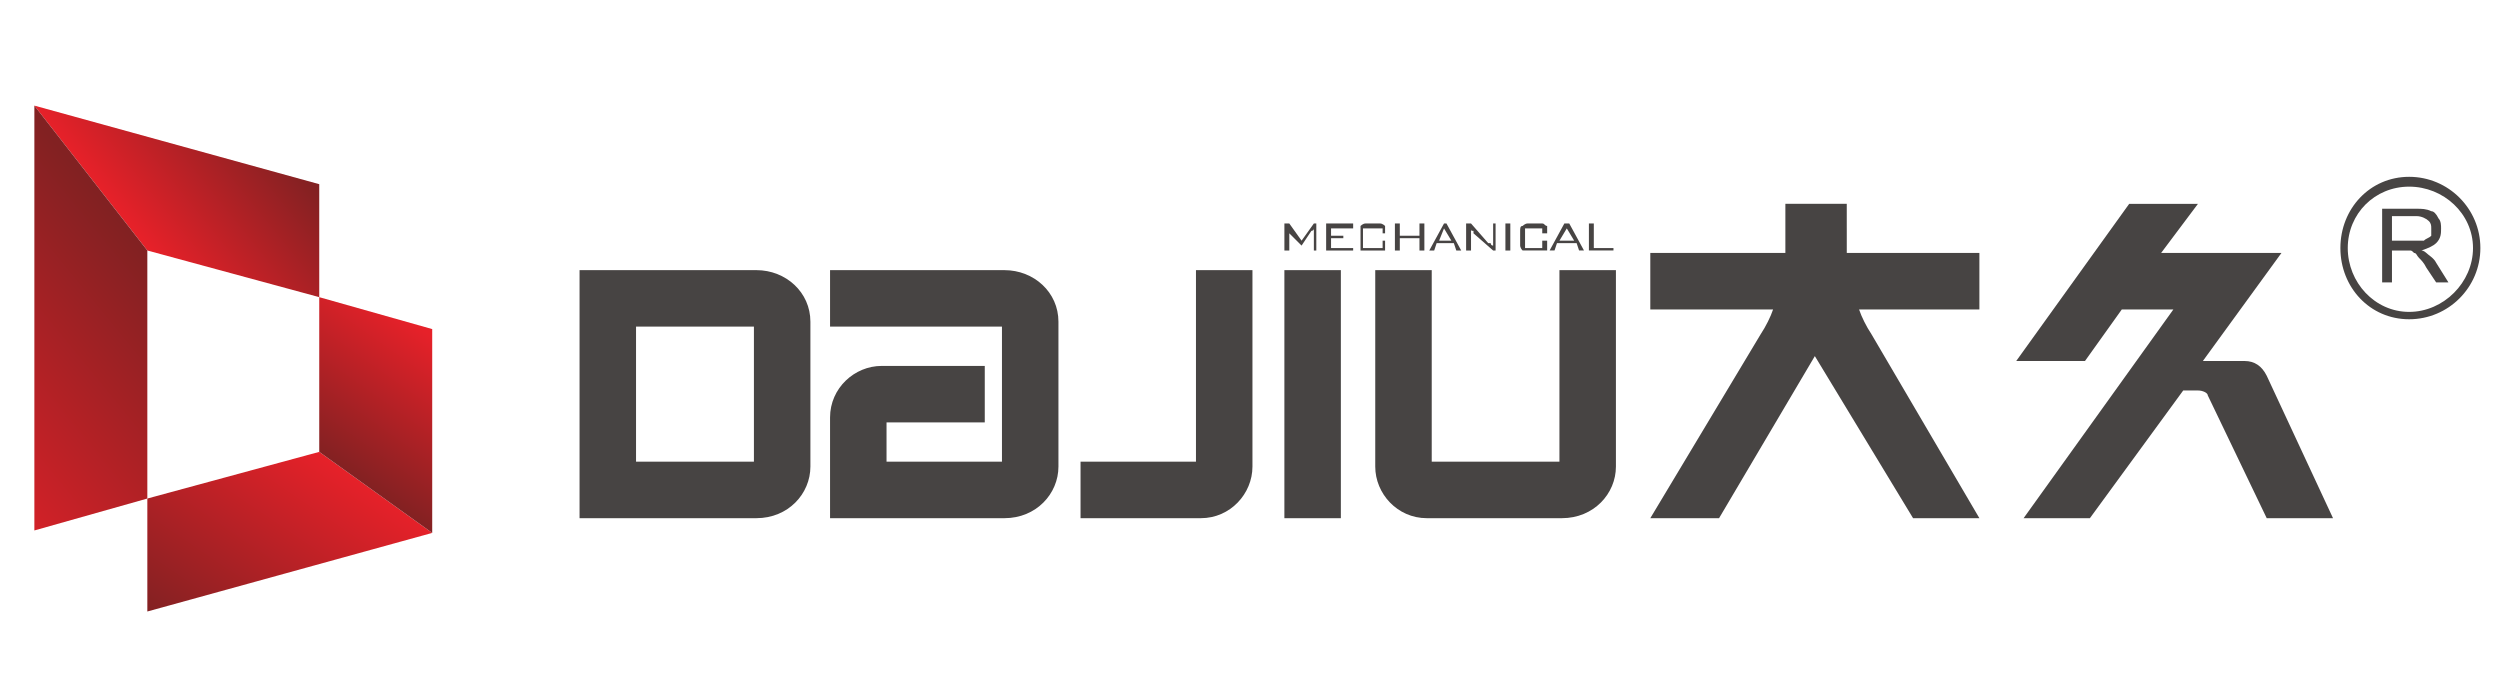 <?xml version="1.0" encoding="UTF-8"?>
<!DOCTYPE svg PUBLIC "-//W3C//DTD SVG 1.1//EN" "http://www.w3.org/Graphics/SVG/1.1/DTD/svg11.dtd">
<!-- Creator: CorelDRAW X8 -->
<svg xmlns="http://www.w3.org/2000/svg" xml:space="preserve" width="1000px" height="278px" version="1.1" style="shape-rendering:geometricPrecision; text-rendering:geometricPrecision; image-rendering:optimizeQuality; fill-rule:evenodd; clip-rule:evenodd"
viewBox="0 0 1016 283"
 xmlns:xlink="http://www.w3.org/1999/xlink">
 <defs>
  <style type="text/css">
   <![CDATA[
    .fil6 {fill:none}
    .fil2 {fill:#474443}
    .fil3 {fill:#474443;fill-rule:nonzero}
    .fil0 {fill:url(#id0)}
    .fil1 {fill:url(#id1)}
    .fil5 {fill:url(#id2)}
    .fil4 {fill:url(#id3)}
   ]]>
  </style>
  <linearGradient id="id0" gradientUnits="userSpaceOnUse" x1="55.242" y1="95.052" x2="108.155" y2="52.185">
   <stop offset="0" style="stop-opacity:1; stop-color:#E62129"/>
   <stop offset="1" style="stop-opacity:1; stop-color:#822122"/>
  </linearGradient>
  <linearGradient id="id1" gradientUnits="userSpaceOnUse" xlink:href="#id0" x1="-43.93" y1="188.78" x2="59.207" y2="104.393">
  </linearGradient>
  <linearGradient id="id2" gradientUnits="userSpaceOnUse" xlink:href="#id0" x1="174.627" y1="136.958" x2="136.911" y2="190.391">
  </linearGradient>
  <linearGradient id="id3" gradientUnits="userSpaceOnUse" xlink:href="#id0" x1="132.708" y1="187.053" x2="80.379" y2="264.102">
  </linearGradient>
 </defs>
 <g id="图层_x0020_1">
  <polygon class="fil0" points="59,102 129,121 129,75 13,43 "/>
  <polygon class="fil1" points="59,203 59,102 13,43 13,216 "/>
  <path class="fil2" d="M751 93l0 -10 -25 0 0 10c0,4 0,7 0,10l-55 0 0 23 50 0c-1,3 -3,7 -5,10l-45 75 28 0 39 -66 40 66 27 0 -44 -75c-2,-3 -4,-7 -5,-10l49 0 0 -23 -54 0c0,-3 0,-6 0,-10z"/>
  <path class="fil2" d="M922 153c-2,-4 -5,-6 -9,-6l-17 0 32 -44 -49 0 15 -20 -28 0 -46 64 28 0 15 -21 21 0 -61 85 27 0 38 -52 6 0c2,0 4,1 4,2l24 50 27 0 -27 -58z"/>
  <path class="fil2" d="M634 110l23 0 0 80c0,11 -9,21 -22,21l-55 0c-12,0 -21,-10 -21,-21l0 -80 23 0 0 78 52 0 0 -78zm-112 0l23 0 0 101 -23 0 0 -101zm-36 0l23 0 0 80c0,11 -9,21 -21,21l-49 0 0 -23 47 0 0 -78zm-56 21l0 59c0,11 -9,21 -22,21l-71 0 0 -41c0,-12 10,-21 21,-21l42 0 0 23 -40 0 0 16 47 0 0 -55 -70 0 0 -23 71 0c12,0 22,9 22,21zm-124 57l-48 0 0 -55 48 0 0 55zm1 -78l-72 0 0 101 72 0c13,0 22,-10 22,-21l0 -59c0,-12 -10,-21 -22,-21z"/>
  <path class="fil3" d="M646 102l0 -11 2 0 0 10 8 0 0 1 -10 0zm-16 0l6 -11 2 0 6 11 -2 0 -1 -3 -8 0 -1 3 -2 0zm4 -4l6 0 -3 -5 -3 5zm-7 -5l-7 0 0 8 7 0 0 -3 2 0 0 2c0,0 0,1 0,2 -1,0 -1,0 -2,0l-6 0c-1,0 -2,0 -2,0 -1,-1 -1,-2 -1,-2l0 -6c0,-1 0,-2 1,-2 0,0 1,-1 2,-1l6 0c1,0 1,1 2,1 0,0 0,1 0,2l0 1 -2 0 0 -2zm-15 -2l2 0 0 11 -2 0 0 -11zm-16 11l0 -11 2 0 7 8c1,0 1,0 1,0 0,0 0,1 1,1 0,0 0,-1 0,-1l0 -2 0 -6 1 0 0 11 -1 0 -8 -7c0,0 0,0 0,-1 -1,0 -1,0 -1,-1 0,1 0,1 0,1l0 2 0 6 -2 0zm-15 0l6 -11 1 0 6 11 -2 0 -1 -3 -7 0 -1 3 -2 0zm4 -4l5 0 -3 -5 -2 5zm-18 4l0 -11 2 0 0 5 8 0 0 -5 2 0 0 11 -2 0 0 -5 -8 0 0 5 -2 0zm-5 -9l-8 0 0 8 8 0 0 -3 1 0 0 2c0,0 0,1 0,2 0,0 -1,0 -2,0l-6 0c-1,0 -2,0 -2,0 0,-1 0,-2 0,-2l0 -6c0,-1 0,-2 0,-2 0,0 1,-1 2,-1l6 0c1,0 2,1 2,1 0,0 0,1 0,2l0 1 -1 0 0 -2zm-23 9l0 -11 11 0 0 2 -9 0 0 3 5 0 0 1 -5 0 0 4 9 0 0 1 -11 0zm-15 -9l0 1 0 1 0 7 -2 0 0 -11 2 0 5 7 5 -7 1 0 0 11 -1 0 0 -7c0,0 0,0 0,-1l0 -1c0,1 -1,1 -1,1 0,0 0,0 0,0l-4 6 0 0 -5 -5 0 0c0,-1 0,-1 0,-2z"/>
  <polygon class="fil4" points="59,203 59,249 175,217 129,184 "/>
  <polygon class="fil5" points="175,217 175,134 129,121 129,184 "/>
  <path class="fil3" d="M973 98l9 0c2,0 3,0 4,0 1,-1 2,-1 3,-2 0,-1 0,-2 0,-3 0,-1 0,-2 -1,-3 -1,-1 -3,-2 -5,-2l-10 0 0 10zm-4 17l0 -30 14 0c2,0 4,0 6,1 1,0 2,1 3,3 1,1 1,3 1,4 0,2 0,4 -2,6 -1,1 -3,2 -6,3 1,0 2,1 2,1 1,1 3,2 4,4l5 8 -5 0 -4 -6c-1,-2 -2,-3 -3,-4 -1,-1 -1,-2 -2,-2 -1,-1 -1,-1 -2,-1 0,0 -1,0 -2,0l-5 0 0 13 -4 0z"/>
  <path class="fil2" d="M980 76c-14,0 -25,11 -25,25 0,14 11,26 25,26 14,0 26,-12 26,-26 0,-14 -12,-25 -26,-25zm29 25c0,16 -13,29 -29,29 -16,0 -28,-13 -28,-29 0,-16 12,-29 28,-29 16,0 29,13 29,29z"/>
  <rect class="fil6" width="1016" height="283"/>
 </g>
</svg>
